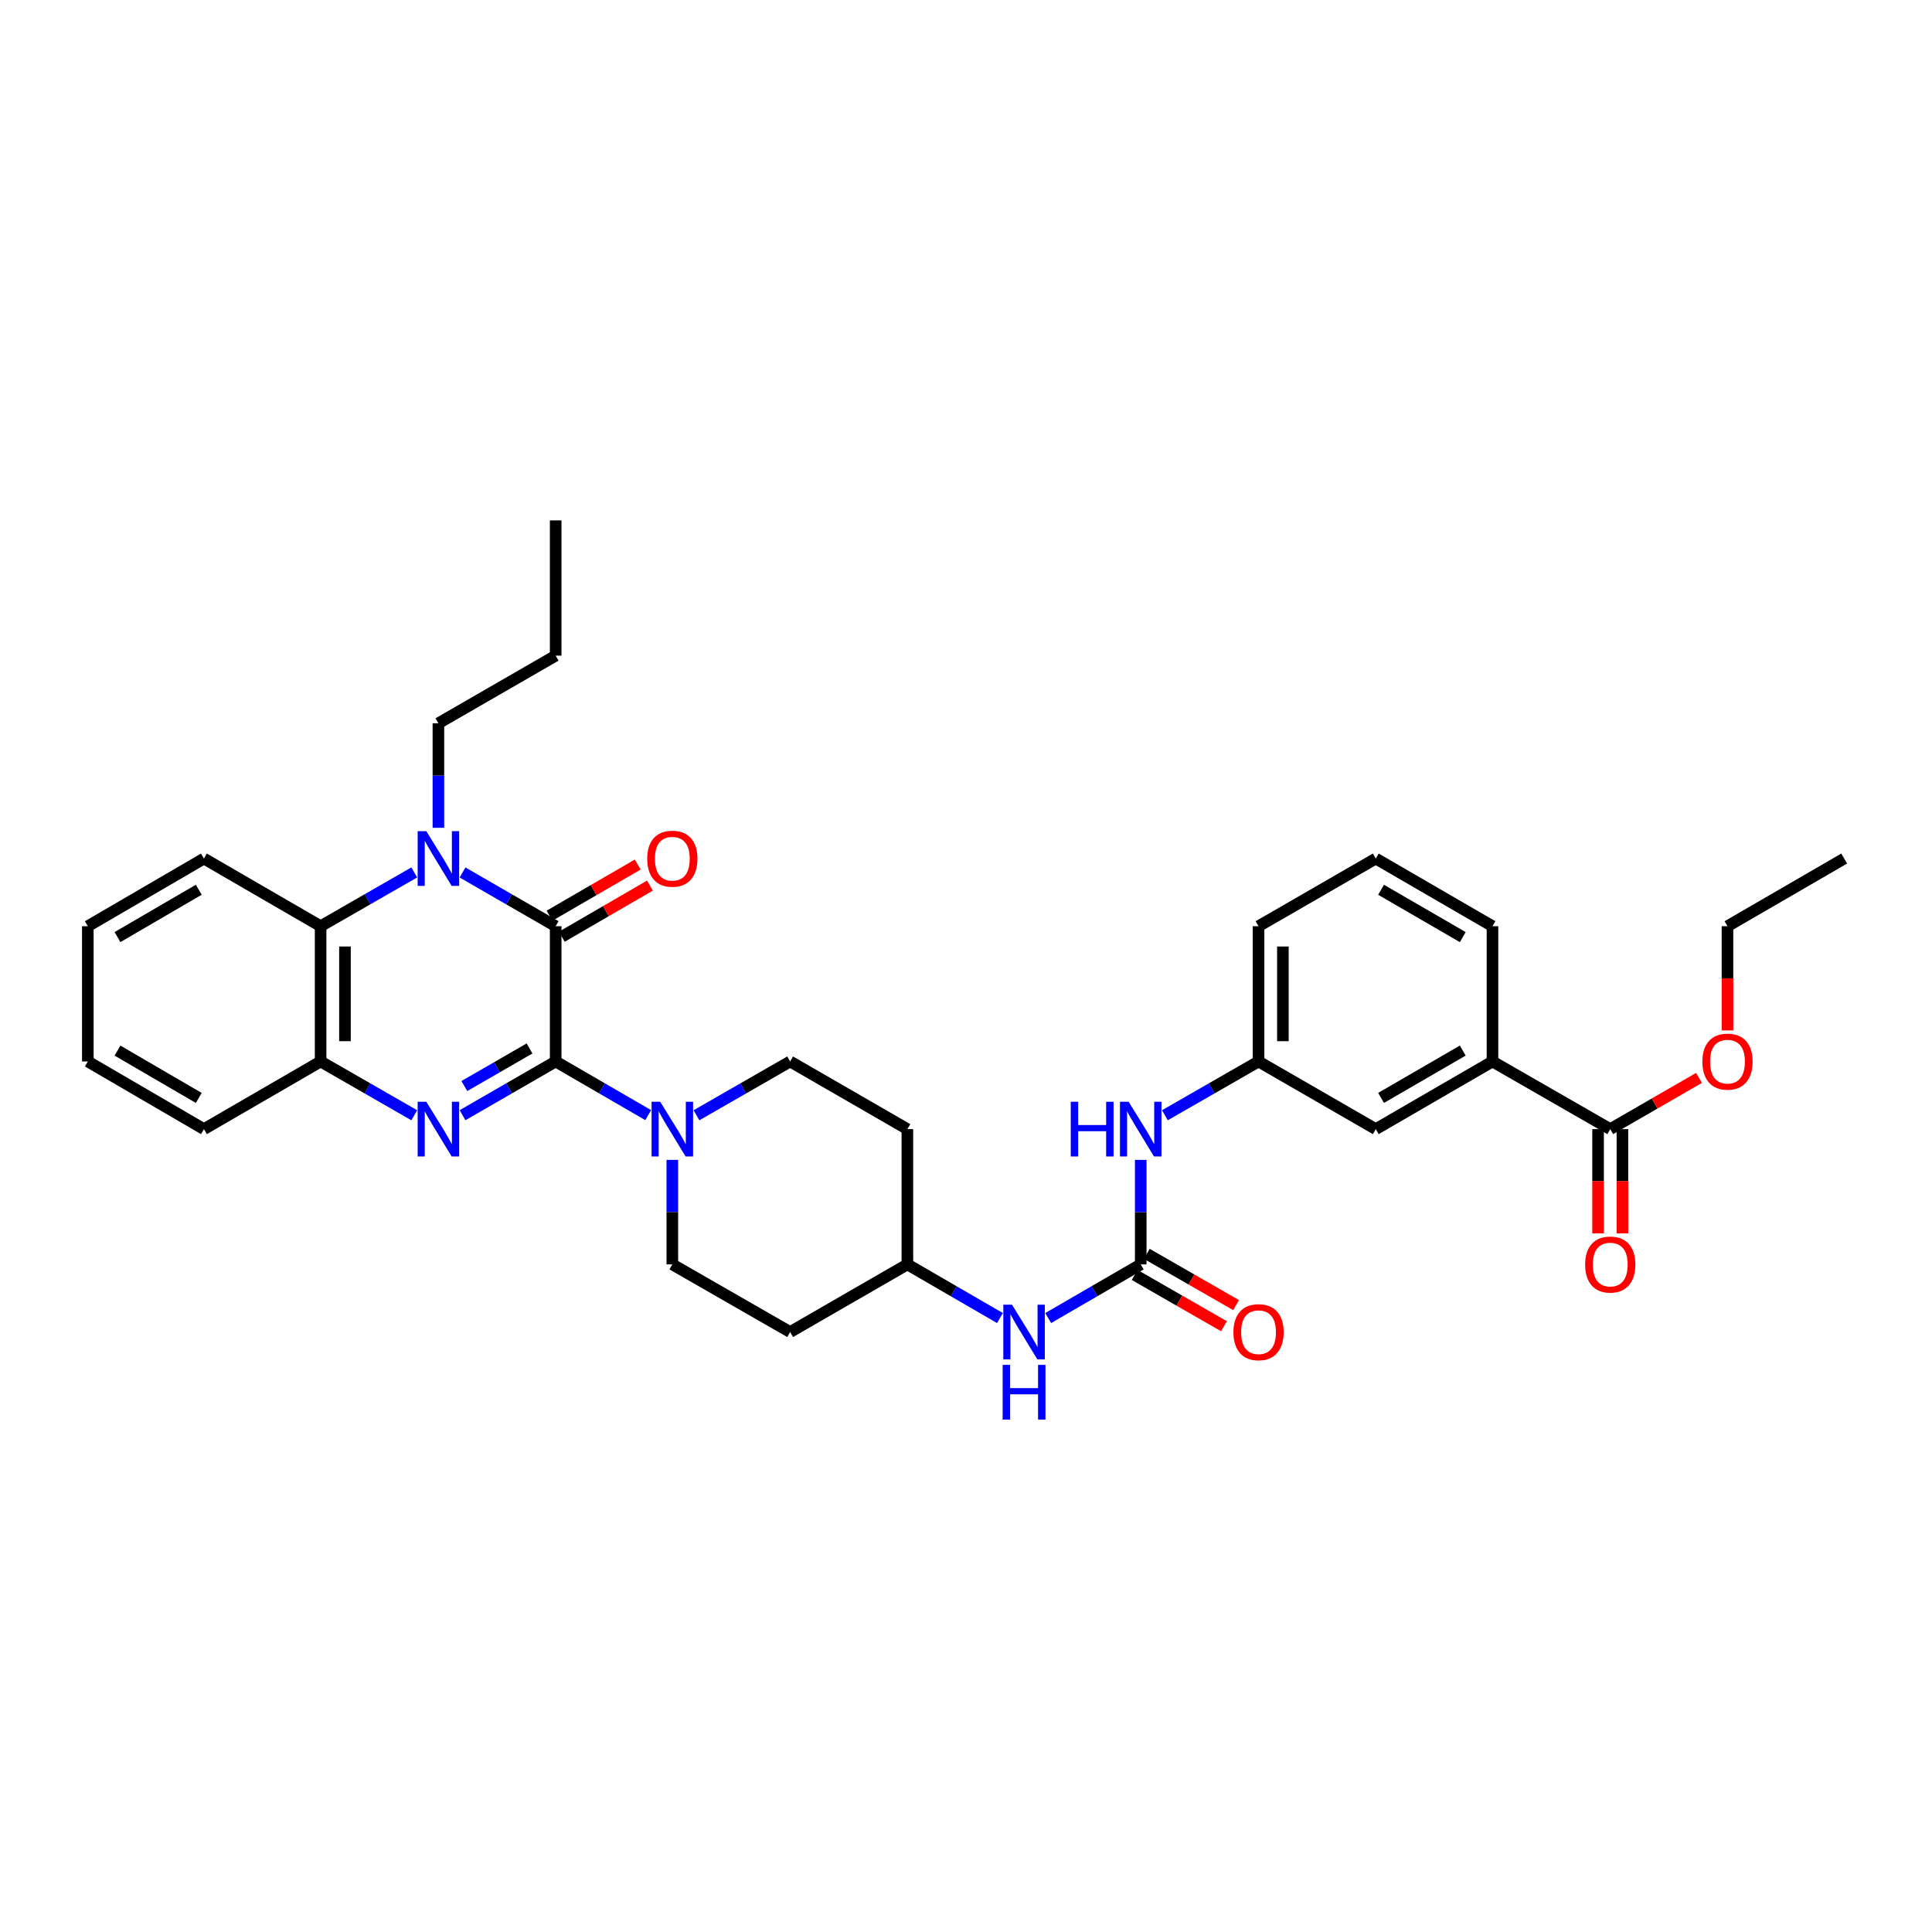 <?xml version='1.0' encoding='iso-8859-1'?>
<svg version='1.1' baseProfile='full'
              xmlns='http://www.w3.org/2000/svg'
                      xmlns:rdkit='http://www.rdkit.org/xml'
                      xmlns:xlink='http://www.w3.org/1999/xlink'
                  xml:space='preserve'
width='1000px' height='1000px' viewBox='0 0 1000 1000'>
<!-- END OF HEADER -->
<rect style='opacity:1.0;fill:#FFFFFF;stroke:none' width='1000' height='1000' x='0' y='0'> </rect>
<path class='bond-0' d='M 287.614,549.417 L 287.614,479.404' style='fill:none;fill-rule:evenodd;stroke:#000000;stroke-width:6px;stroke-linecap:butt;stroke-linejoin:miter;stroke-opacity:1' />
<path class='bond-1' d='M 287.614,549.417 L 263.512,563.322' style='fill:none;fill-rule:evenodd;stroke:#000000;stroke-width:6px;stroke-linecap:butt;stroke-linejoin:miter;stroke-opacity:1' />
<path class='bond-1' d='M 263.512,563.322 L 239.41,577.228' style='fill:none;fill-rule:evenodd;stroke:#0000FF;stroke-width:6px;stroke-linecap:butt;stroke-linejoin:miter;stroke-opacity:1' />
<path class='bond-1' d='M 274.086,542.674 L 257.215,552.407' style='fill:none;fill-rule:evenodd;stroke:#000000;stroke-width:6px;stroke-linecap:butt;stroke-linejoin:miter;stroke-opacity:1' />
<path class='bond-1' d='M 257.215,552.407 L 240.344,562.141' style='fill:none;fill-rule:evenodd;stroke:#0000FF;stroke-width:6px;stroke-linecap:butt;stroke-linejoin:miter;stroke-opacity:1' />
<path class='bond-3' d='M 287.614,549.417 L 311.562,563.306' style='fill:none;fill-rule:evenodd;stroke:#000000;stroke-width:6px;stroke-linecap:butt;stroke-linejoin:miter;stroke-opacity:1' />
<path class='bond-3' d='M 311.562,563.306 L 335.51,577.194' style='fill:none;fill-rule:evenodd;stroke:#0000FF;stroke-width:6px;stroke-linecap:butt;stroke-linejoin:miter;stroke-opacity:1' />
<path class='bond-2' d='M 287.614,479.404 L 263.512,465.498' style='fill:none;fill-rule:evenodd;stroke:#000000;stroke-width:6px;stroke-linecap:butt;stroke-linejoin:miter;stroke-opacity:1' />
<path class='bond-2' d='M 263.512,465.498 L 239.41,451.593' style='fill:none;fill-rule:evenodd;stroke:#0000FF;stroke-width:6px;stroke-linecap:butt;stroke-linejoin:miter;stroke-opacity:1' />
<path class='bond-11' d='M 290.775,484.854 L 313.593,471.621' style='fill:none;fill-rule:evenodd;stroke:#000000;stroke-width:6px;stroke-linecap:butt;stroke-linejoin:miter;stroke-opacity:1' />
<path class='bond-11' d='M 313.593,471.621 L 336.411,458.388' style='fill:none;fill-rule:evenodd;stroke:#FF0000;stroke-width:6px;stroke-linecap:butt;stroke-linejoin:miter;stroke-opacity:1' />
<path class='bond-11' d='M 284.453,473.953 L 307.271,460.72' style='fill:none;fill-rule:evenodd;stroke:#000000;stroke-width:6px;stroke-linecap:butt;stroke-linejoin:miter;stroke-opacity:1' />
<path class='bond-11' d='M 307.271,460.72 L 330.089,447.487' style='fill:none;fill-rule:evenodd;stroke:#FF0000;stroke-width:6px;stroke-linecap:butt;stroke-linejoin:miter;stroke-opacity:1' />
<path class='bond-5' d='M 214.421,577.256 L 190.185,563.337' style='fill:none;fill-rule:evenodd;stroke:#0000FF;stroke-width:6px;stroke-linecap:butt;stroke-linejoin:miter;stroke-opacity:1' />
<path class='bond-5' d='M 190.185,563.337 L 165.95,549.417' style='fill:none;fill-rule:evenodd;stroke:#000000;stroke-width:6px;stroke-linecap:butt;stroke-linejoin:miter;stroke-opacity:1' />
<path class='bond-21' d='M 226.918,428.476 L 226.918,401.424' style='fill:none;fill-rule:evenodd;stroke:#0000FF;stroke-width:6px;stroke-linecap:butt;stroke-linejoin:miter;stroke-opacity:1' />
<path class='bond-21' d='M 226.918,401.424 L 226.918,374.373' style='fill:none;fill-rule:evenodd;stroke:#000000;stroke-width:6px;stroke-linecap:butt;stroke-linejoin:miter;stroke-opacity:1' />
<path class='bond-34' d='M 214.421,451.564 L 190.185,465.484' style='fill:none;fill-rule:evenodd;stroke:#0000FF;stroke-width:6px;stroke-linecap:butt;stroke-linejoin:miter;stroke-opacity:1' />
<path class='bond-34' d='M 190.185,465.484 L 165.95,479.404' style='fill:none;fill-rule:evenodd;stroke:#000000;stroke-width:6px;stroke-linecap:butt;stroke-linejoin:miter;stroke-opacity:1' />
<path class='bond-12' d='M 347.995,600.345 L 347.995,627.396' style='fill:none;fill-rule:evenodd;stroke:#0000FF;stroke-width:6px;stroke-linecap:butt;stroke-linejoin:miter;stroke-opacity:1' />
<path class='bond-12' d='M 347.995,627.396 L 347.995,654.448' style='fill:none;fill-rule:evenodd;stroke:#000000;stroke-width:6px;stroke-linecap:butt;stroke-linejoin:miter;stroke-opacity:1' />
<path class='bond-13' d='M 360.493,577.258 L 384.735,563.338' style='fill:none;fill-rule:evenodd;stroke:#0000FF;stroke-width:6px;stroke-linecap:butt;stroke-linejoin:miter;stroke-opacity:1' />
<path class='bond-13' d='M 384.735,563.338 L 408.977,549.417' style='fill:none;fill-rule:evenodd;stroke:#000000;stroke-width:6px;stroke-linecap:butt;stroke-linejoin:miter;stroke-opacity:1' />
<path class='bond-4' d='M 165.95,479.404 L 165.95,549.417' style='fill:none;fill-rule:evenodd;stroke:#000000;stroke-width:6px;stroke-linecap:butt;stroke-linejoin:miter;stroke-opacity:1' />
<path class='bond-4' d='M 178.551,489.906 L 178.551,538.915' style='fill:none;fill-rule:evenodd;stroke:#000000;stroke-width:6px;stroke-linecap:butt;stroke-linejoin:miter;stroke-opacity:1' />
<path class='bond-23' d='M 165.95,479.404 L 105.555,444.386' style='fill:none;fill-rule:evenodd;stroke:#000000;stroke-width:6px;stroke-linecap:butt;stroke-linejoin:miter;stroke-opacity:1' />
<path class='bond-24' d='M 165.95,549.417 L 105.555,584.434' style='fill:none;fill-rule:evenodd;stroke:#000000;stroke-width:6px;stroke-linecap:butt;stroke-linejoin:miter;stroke-opacity:1' />
<path class='bond-6' d='M 590.441,654.448 L 566.49,668.334' style='fill:none;fill-rule:evenodd;stroke:#000000;stroke-width:6px;stroke-linecap:butt;stroke-linejoin:miter;stroke-opacity:1' />
<path class='bond-6' d='M 566.49,668.334 L 542.539,682.22' style='fill:none;fill-rule:evenodd;stroke:#0000FF;stroke-width:6px;stroke-linecap:butt;stroke-linejoin:miter;stroke-opacity:1' />
<path class='bond-8' d='M 590.441,654.448 L 590.441,627.396' style='fill:none;fill-rule:evenodd;stroke:#000000;stroke-width:6px;stroke-linecap:butt;stroke-linejoin:miter;stroke-opacity:1' />
<path class='bond-8' d='M 590.441,627.396 L 590.441,600.345' style='fill:none;fill-rule:evenodd;stroke:#0000FF;stroke-width:6px;stroke-linecap:butt;stroke-linejoin:miter;stroke-opacity:1' />
<path class='bond-14' d='M 587.304,659.912 L 610.413,673.18' style='fill:none;fill-rule:evenodd;stroke:#000000;stroke-width:6px;stroke-linecap:butt;stroke-linejoin:miter;stroke-opacity:1' />
<path class='bond-14' d='M 610.413,673.18 L 633.522,686.449' style='fill:none;fill-rule:evenodd;stroke:#FF0000;stroke-width:6px;stroke-linecap:butt;stroke-linejoin:miter;stroke-opacity:1' />
<path class='bond-14' d='M 593.579,648.984 L 616.688,662.252' style='fill:none;fill-rule:evenodd;stroke:#000000;stroke-width:6px;stroke-linecap:butt;stroke-linejoin:miter;stroke-opacity:1' />
<path class='bond-14' d='M 616.688,662.252 L 639.797,675.521' style='fill:none;fill-rule:evenodd;stroke:#FF0000;stroke-width:6px;stroke-linecap:butt;stroke-linejoin:miter;stroke-opacity:1' />
<path class='bond-7' d='M 833.462,584.434 L 772.5,549.417' style='fill:none;fill-rule:evenodd;stroke:#000000;stroke-width:6px;stroke-linecap:butt;stroke-linejoin:miter;stroke-opacity:1' />
<path class='bond-17' d='M 827.162,584.434 L 827.162,611.406' style='fill:none;fill-rule:evenodd;stroke:#000000;stroke-width:6px;stroke-linecap:butt;stroke-linejoin:miter;stroke-opacity:1' />
<path class='bond-17' d='M 827.162,611.406 L 827.162,638.378' style='fill:none;fill-rule:evenodd;stroke:#FF0000;stroke-width:6px;stroke-linecap:butt;stroke-linejoin:miter;stroke-opacity:1' />
<path class='bond-17' d='M 839.763,584.434 L 839.763,611.406' style='fill:none;fill-rule:evenodd;stroke:#000000;stroke-width:6px;stroke-linecap:butt;stroke-linejoin:miter;stroke-opacity:1' />
<path class='bond-17' d='M 839.763,611.406 L 839.763,638.378' style='fill:none;fill-rule:evenodd;stroke:#FF0000;stroke-width:6px;stroke-linecap:butt;stroke-linejoin:miter;stroke-opacity:1' />
<path class='bond-22' d='M 833.462,584.434 L 856.427,571.182' style='fill:none;fill-rule:evenodd;stroke:#000000;stroke-width:6px;stroke-linecap:butt;stroke-linejoin:miter;stroke-opacity:1' />
<path class='bond-22' d='M 856.427,571.182 L 879.392,557.93' style='fill:none;fill-rule:evenodd;stroke:#FF0000;stroke-width:6px;stroke-linecap:butt;stroke-linejoin:miter;stroke-opacity:1' />
<path class='bond-16' d='M 602.939,577.257 L 627.178,563.337' style='fill:none;fill-rule:evenodd;stroke:#0000FF;stroke-width:6px;stroke-linecap:butt;stroke-linejoin:miter;stroke-opacity:1' />
<path class='bond-16' d='M 627.178,563.337 L 651.417,549.417' style='fill:none;fill-rule:evenodd;stroke:#000000;stroke-width:6px;stroke-linecap:butt;stroke-linejoin:miter;stroke-opacity:1' />
<path class='bond-9' d='M 772.5,549.417 L 712.099,584.434' style='fill:none;fill-rule:evenodd;stroke:#000000;stroke-width:6px;stroke-linecap:butt;stroke-linejoin:miter;stroke-opacity:1' />
<path class='bond-9' d='M 757.12,543.768 L 714.839,568.28' style='fill:none;fill-rule:evenodd;stroke:#000000;stroke-width:6px;stroke-linecap:butt;stroke-linejoin:miter;stroke-opacity:1' />
<path class='bond-37' d='M 772.5,549.417 L 772.5,479.404' style='fill:none;fill-rule:evenodd;stroke:#000000;stroke-width:6px;stroke-linecap:butt;stroke-linejoin:miter;stroke-opacity:1' />
<path class='bond-10' d='M 517.569,682.221 L 493.614,668.334' style='fill:none;fill-rule:evenodd;stroke:#0000FF;stroke-width:6px;stroke-linecap:butt;stroke-linejoin:miter;stroke-opacity:1' />
<path class='bond-10' d='M 493.614,668.334 L 469.659,654.448' style='fill:none;fill-rule:evenodd;stroke:#000000;stroke-width:6px;stroke-linecap:butt;stroke-linejoin:miter;stroke-opacity:1' />
<path class='bond-19' d='M 347.995,654.448 L 408.977,689.458' style='fill:none;fill-rule:evenodd;stroke:#000000;stroke-width:6px;stroke-linecap:butt;stroke-linejoin:miter;stroke-opacity:1' />
<path class='bond-18' d='M 408.977,549.417 L 469.659,584.434' style='fill:none;fill-rule:evenodd;stroke:#000000;stroke-width:6px;stroke-linecap:butt;stroke-linejoin:miter;stroke-opacity:1' />
<path class='bond-15' d='M 712.099,584.434 L 651.417,549.417' style='fill:none;fill-rule:evenodd;stroke:#000000;stroke-width:6px;stroke-linecap:butt;stroke-linejoin:miter;stroke-opacity:1' />
<path class='bond-27' d='M 651.417,549.417 L 651.417,479.404' style='fill:none;fill-rule:evenodd;stroke:#000000;stroke-width:6px;stroke-linecap:butt;stroke-linejoin:miter;stroke-opacity:1' />
<path class='bond-27' d='M 664.018,538.915 L 664.018,489.906' style='fill:none;fill-rule:evenodd;stroke:#000000;stroke-width:6px;stroke-linecap:butt;stroke-linejoin:miter;stroke-opacity:1' />
<path class='bond-20' d='M 469.659,584.434 L 469.659,654.448' style='fill:none;fill-rule:evenodd;stroke:#000000;stroke-width:6px;stroke-linecap:butt;stroke-linejoin:miter;stroke-opacity:1' />
<path class='bond-35' d='M 408.977,689.458 L 469.659,654.448' style='fill:none;fill-rule:evenodd;stroke:#000000;stroke-width:6px;stroke-linecap:butt;stroke-linejoin:miter;stroke-opacity:1' />
<path class='bond-29' d='M 226.918,374.373 L 287.614,339.363' style='fill:none;fill-rule:evenodd;stroke:#000000;stroke-width:6px;stroke-linecap:butt;stroke-linejoin:miter;stroke-opacity:1' />
<path class='bond-28' d='M 894.144,533.347 L 894.144,506.375' style='fill:none;fill-rule:evenodd;stroke:#FF0000;stroke-width:6px;stroke-linecap:butt;stroke-linejoin:miter;stroke-opacity:1' />
<path class='bond-28' d='M 894.144,506.375 L 894.144,479.404' style='fill:none;fill-rule:evenodd;stroke:#000000;stroke-width:6px;stroke-linecap:butt;stroke-linejoin:miter;stroke-opacity:1' />
<path class='bond-36' d='M 105.555,444.386 L 45.455,479.404' style='fill:none;fill-rule:evenodd;stroke:#000000;stroke-width:6px;stroke-linecap:butt;stroke-linejoin:miter;stroke-opacity:1' />
<path class='bond-36' d='M 102.884,460.527 L 60.813,485.039' style='fill:none;fill-rule:evenodd;stroke:#000000;stroke-width:6px;stroke-linecap:butt;stroke-linejoin:miter;stroke-opacity:1' />
<path class='bond-31' d='M 105.555,584.434 L 45.455,549.417' style='fill:none;fill-rule:evenodd;stroke:#000000;stroke-width:6px;stroke-linecap:butt;stroke-linejoin:miter;stroke-opacity:1' />
<path class='bond-31' d='M 102.884,568.294 L 60.813,543.782' style='fill:none;fill-rule:evenodd;stroke:#000000;stroke-width:6px;stroke-linecap:butt;stroke-linejoin:miter;stroke-opacity:1' />
<path class='bond-25' d='M 772.5,479.404 L 712.099,444.386' style='fill:none;fill-rule:evenodd;stroke:#000000;stroke-width:6px;stroke-linecap:butt;stroke-linejoin:miter;stroke-opacity:1' />
<path class='bond-25' d='M 757.12,485.053 L 714.839,460.541' style='fill:none;fill-rule:evenodd;stroke:#000000;stroke-width:6px;stroke-linecap:butt;stroke-linejoin:miter;stroke-opacity:1' />
<path class='bond-26' d='M 712.099,444.386 L 651.417,479.404' style='fill:none;fill-rule:evenodd;stroke:#000000;stroke-width:6px;stroke-linecap:butt;stroke-linejoin:miter;stroke-opacity:1' />
<path class='bond-32' d='M 894.144,479.404 L 954.545,444.386' style='fill:none;fill-rule:evenodd;stroke:#000000;stroke-width:6px;stroke-linecap:butt;stroke-linejoin:miter;stroke-opacity:1' />
<path class='bond-33' d='M 287.614,339.363 L 287.614,269.349' style='fill:none;fill-rule:evenodd;stroke:#000000;stroke-width:6px;stroke-linecap:butt;stroke-linejoin:miter;stroke-opacity:1' />
<path class='bond-30' d='M 45.455,479.404 L 45.455,549.417' style='fill:none;fill-rule:evenodd;stroke:#000000;stroke-width:6px;stroke-linecap:butt;stroke-linejoin:miter;stroke-opacity:1' />
<path  class='atom-2' d='M 220.658 570.274
L 229.938 585.274
Q 230.858 586.754, 232.338 589.434
Q 233.818 592.114, 233.898 592.274
L 233.898 570.274
L 237.658 570.274
L 237.658 598.594
L 233.778 598.594
L 223.818 582.194
Q 222.658 580.274, 221.418 578.074
Q 220.218 575.874, 219.858 575.194
L 219.858 598.594
L 216.178 598.594
L 216.178 570.274
L 220.658 570.274
' fill='#0000FF'/>
<path  class='atom-3' d='M 220.658 430.226
L 229.938 445.226
Q 230.858 446.706, 232.338 449.386
Q 233.818 452.066, 233.898 452.226
L 233.898 430.226
L 237.658 430.226
L 237.658 458.546
L 233.778 458.546
L 223.818 442.146
Q 222.658 440.226, 221.418 438.026
Q 220.218 435.826, 219.858 435.146
L 219.858 458.546
L 216.178 458.546
L 216.178 430.226
L 220.658 430.226
' fill='#0000FF'/>
<path  class='atom-4' d='M 341.735 570.274
L 351.015 585.274
Q 351.935 586.754, 353.415 589.434
Q 354.895 592.114, 354.975 592.274
L 354.975 570.274
L 358.735 570.274
L 358.735 598.594
L 354.855 598.594
L 344.895 582.194
Q 343.735 580.274, 342.495 578.074
Q 341.295 575.874, 340.935 575.194
L 340.935 598.594
L 337.255 598.594
L 337.255 570.274
L 341.735 570.274
' fill='#0000FF'/>
<path  class='atom-9' d='M 554.221 570.274
L 558.061 570.274
L 558.061 582.314
L 572.541 582.314
L 572.541 570.274
L 576.381 570.274
L 576.381 598.594
L 572.541 598.594
L 572.541 585.514
L 558.061 585.514
L 558.061 598.594
L 554.221 598.594
L 554.221 570.274
' fill='#0000FF'/>
<path  class='atom-9' d='M 584.181 570.274
L 593.461 585.274
Q 594.381 586.754, 595.861 589.434
Q 597.341 592.114, 597.421 592.274
L 597.421 570.274
L 601.181 570.274
L 601.181 598.594
L 597.301 598.594
L 587.341 582.194
Q 586.181 580.274, 584.941 578.074
Q 583.741 575.874, 583.381 575.194
L 583.381 598.594
L 579.701 598.594
L 579.701 570.274
L 584.181 570.274
' fill='#0000FF'/>
<path  class='atom-11' d='M 523.794 675.298
L 533.074 690.298
Q 533.994 691.778, 535.474 694.458
Q 536.954 697.138, 537.034 697.298
L 537.034 675.298
L 540.794 675.298
L 540.794 703.618
L 536.914 703.618
L 526.954 687.218
Q 525.794 685.298, 524.554 683.098
Q 523.354 680.898, 522.994 680.218
L 522.994 703.618
L 519.314 703.618
L 519.314 675.298
L 523.794 675.298
' fill='#0000FF'/>
<path  class='atom-11' d='M 518.974 706.45
L 522.814 706.45
L 522.814 718.49
L 537.294 718.49
L 537.294 706.45
L 541.134 706.45
L 541.134 734.77
L 537.294 734.77
L 537.294 721.69
L 522.814 721.69
L 522.814 734.77
L 518.974 734.77
L 518.974 706.45
' fill='#0000FF'/>
<path  class='atom-12' d='M 334.995 444.466
Q 334.995 437.666, 338.355 433.866
Q 341.715 430.066, 347.995 430.066
Q 354.275 430.066, 357.635 433.866
Q 360.995 437.666, 360.995 444.466
Q 360.995 451.346, 357.595 455.266
Q 354.195 459.146, 347.995 459.146
Q 341.755 459.146, 338.355 455.266
Q 334.995 451.386, 334.995 444.466
M 347.995 455.946
Q 352.315 455.946, 354.635 453.066
Q 356.995 450.146, 356.995 444.466
Q 356.995 438.906, 354.635 436.106
Q 352.315 433.266, 347.995 433.266
Q 343.675 433.266, 341.315 436.066
Q 338.995 438.866, 338.995 444.466
Q 338.995 450.186, 341.315 453.066
Q 343.675 455.946, 347.995 455.946
' fill='#FF0000'/>
<path  class='atom-15' d='M 638.417 689.538
Q 638.417 682.738, 641.777 678.938
Q 645.137 675.138, 651.417 675.138
Q 657.697 675.138, 661.057 678.938
Q 664.417 682.738, 664.417 689.538
Q 664.417 696.418, 661.017 700.338
Q 657.617 704.218, 651.417 704.218
Q 645.177 704.218, 641.777 700.338
Q 638.417 696.458, 638.417 689.538
M 651.417 701.018
Q 655.737 701.018, 658.057 698.138
Q 660.417 695.218, 660.417 689.538
Q 660.417 683.978, 658.057 681.178
Q 655.737 678.338, 651.417 678.338
Q 647.097 678.338, 644.737 681.138
Q 642.417 683.938, 642.417 689.538
Q 642.417 695.258, 644.737 698.138
Q 647.097 701.018, 651.417 701.018
' fill='#FF0000'/>
<path  class='atom-18' d='M 820.462 654.528
Q 820.462 647.728, 823.822 643.928
Q 827.182 640.128, 833.462 640.128
Q 839.742 640.128, 843.102 643.928
Q 846.462 647.728, 846.462 654.528
Q 846.462 661.408, 843.062 665.328
Q 839.662 669.208, 833.462 669.208
Q 827.222 669.208, 823.822 665.328
Q 820.462 661.448, 820.462 654.528
M 833.462 666.008
Q 837.782 666.008, 840.102 663.128
Q 842.462 660.208, 842.462 654.528
Q 842.462 648.968, 840.102 646.168
Q 837.782 643.328, 833.462 643.328
Q 829.142 643.328, 826.782 646.128
Q 824.462 648.928, 824.462 654.528
Q 824.462 660.248, 826.782 663.128
Q 829.142 666.008, 833.462 666.008
' fill='#FF0000'/>
<path  class='atom-23' d='M 881.144 549.497
Q 881.144 542.697, 884.504 538.897
Q 887.864 535.097, 894.144 535.097
Q 900.424 535.097, 903.784 538.897
Q 907.144 542.697, 907.144 549.497
Q 907.144 556.377, 903.744 560.297
Q 900.344 564.177, 894.144 564.177
Q 887.904 564.177, 884.504 560.297
Q 881.144 556.417, 881.144 549.497
M 894.144 560.977
Q 898.464 560.977, 900.784 558.097
Q 903.144 555.177, 903.144 549.497
Q 903.144 543.937, 900.784 541.137
Q 898.464 538.297, 894.144 538.297
Q 889.824 538.297, 887.464 541.097
Q 885.144 543.897, 885.144 549.497
Q 885.144 555.217, 887.464 558.097
Q 889.824 560.977, 894.144 560.977
' fill='#FF0000'/>
</svg>
